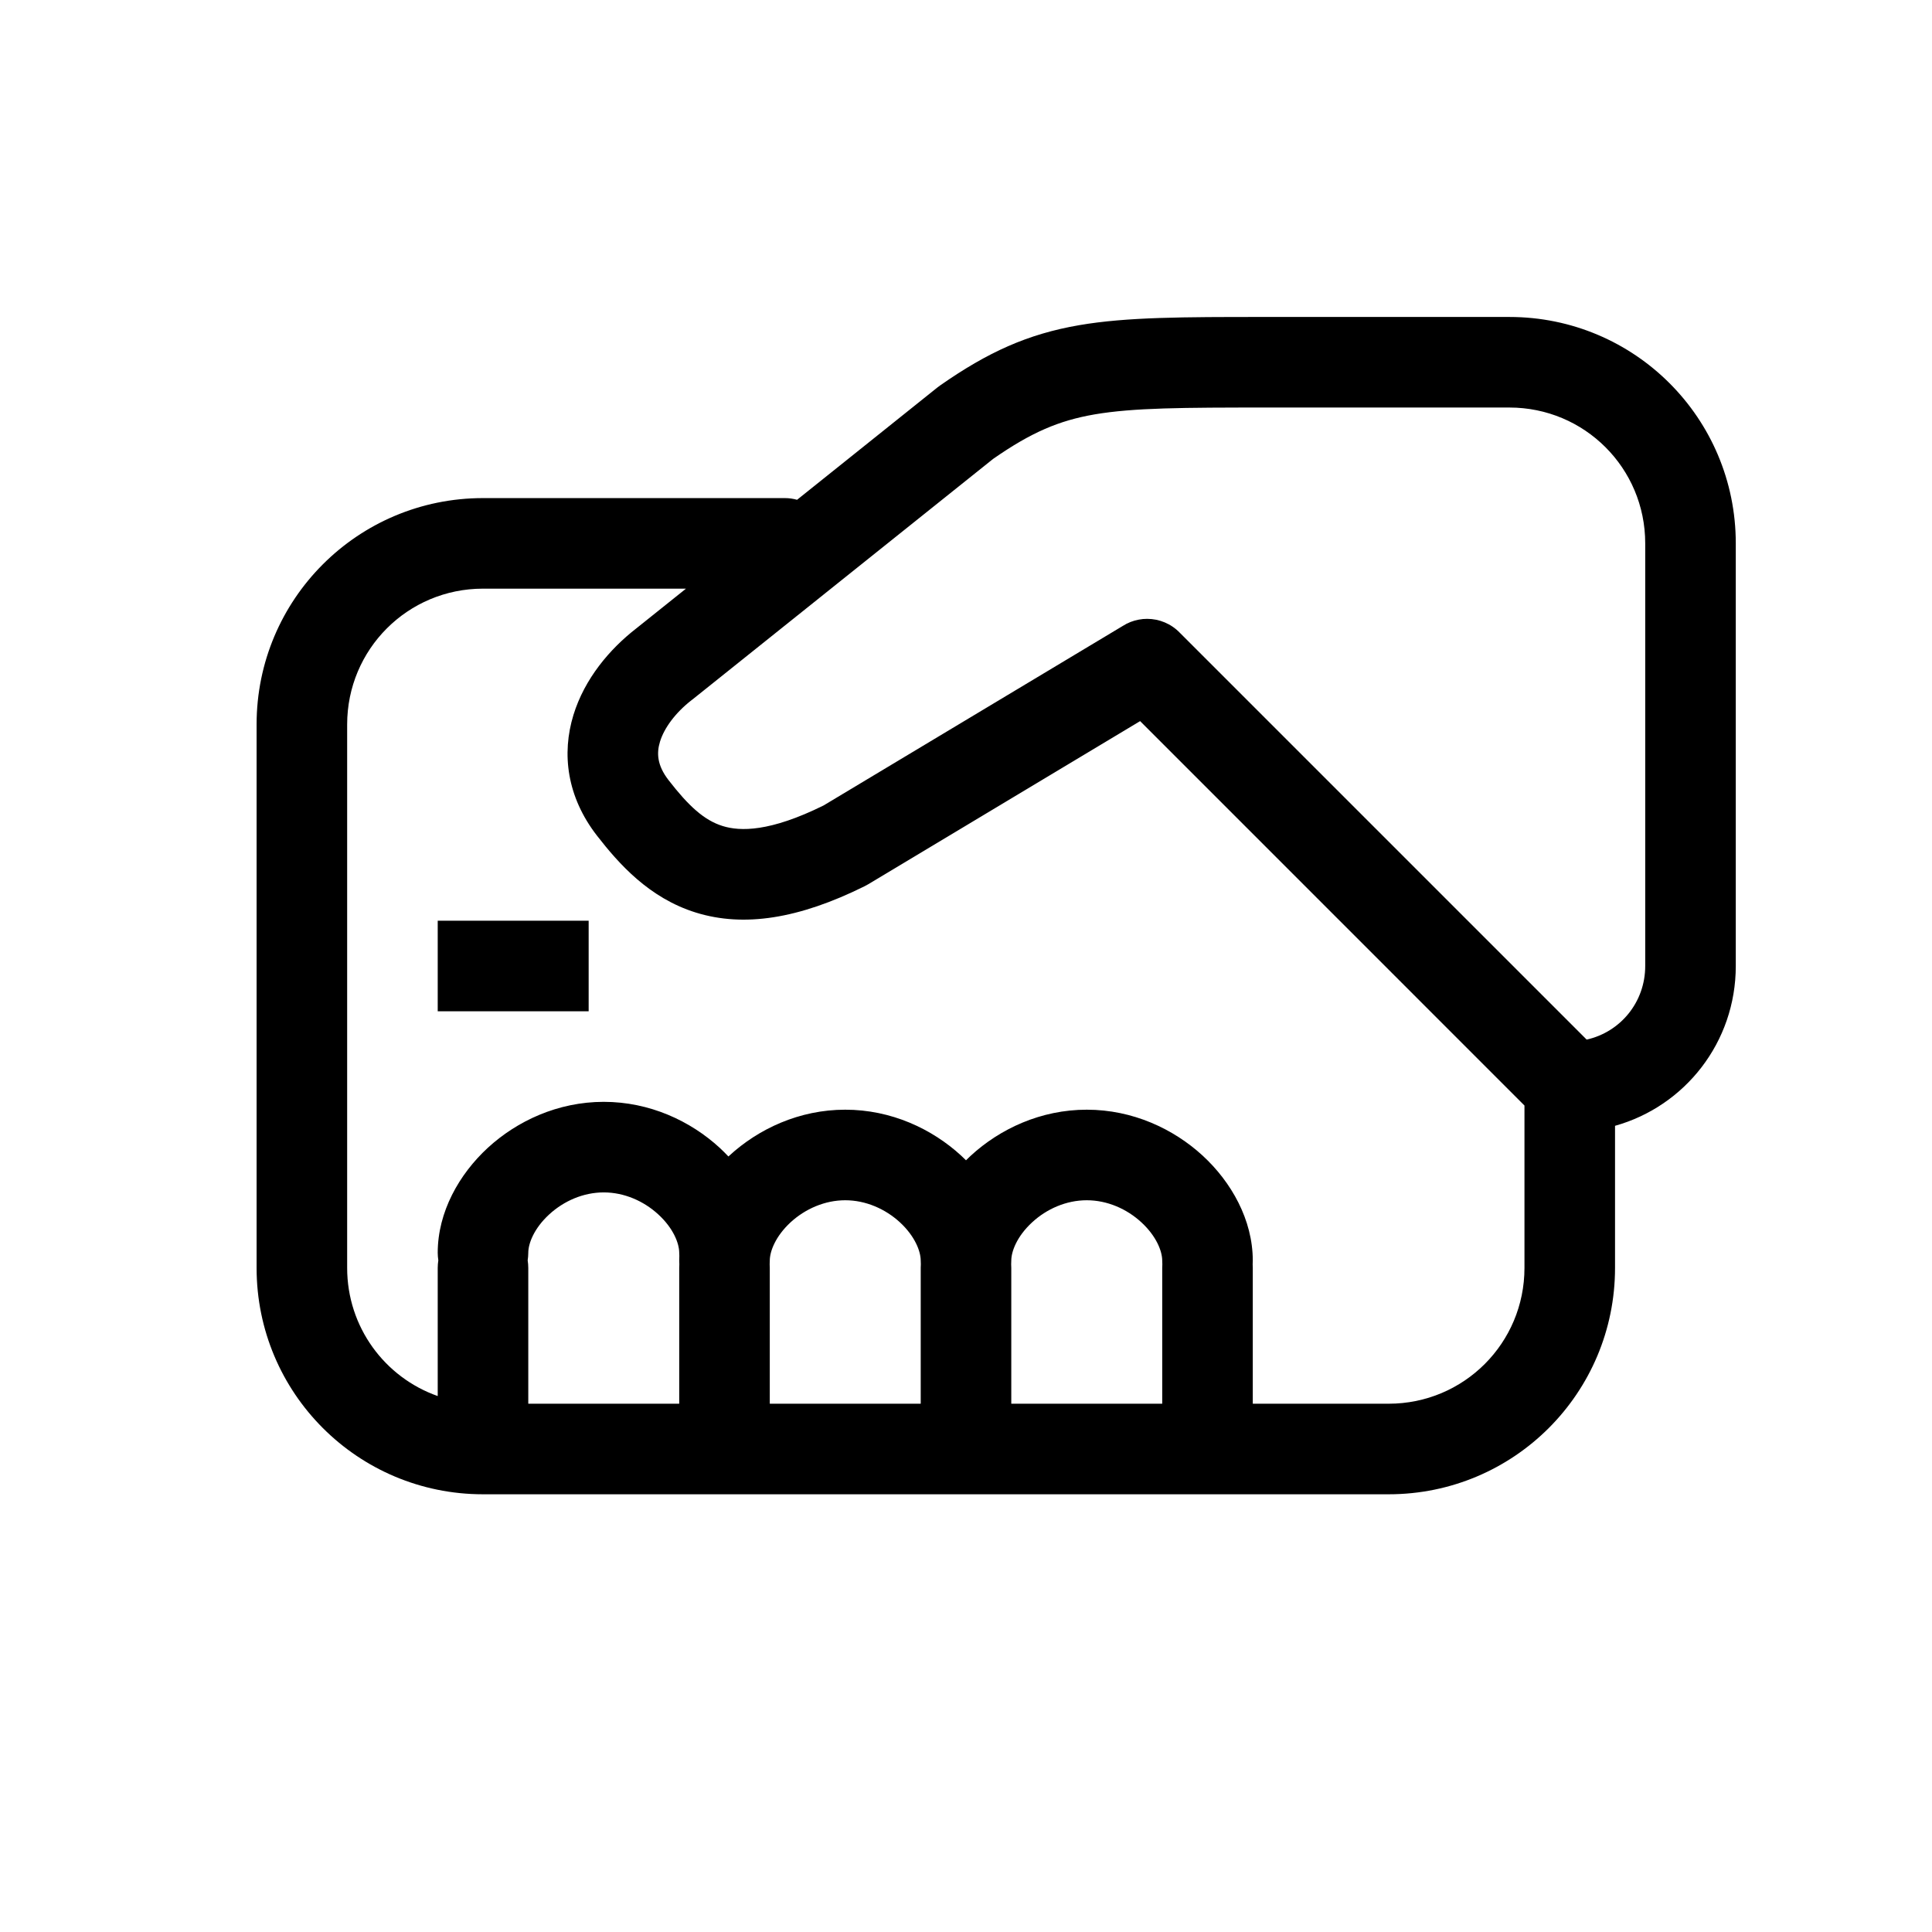 <svg width="32" height="32" viewBox="0 0 32 32" fill="none" xmlns="http://www.w3.org/2000/svg">
<path fill-rule="evenodd" clip-rule="evenodd" d="M15.526 6.418C15.534 6.413 15.541 6.407 15.549 6.401C15.558 6.394 15.567 6.387 15.576 6.381C16.358 5.835 17.019 5.533 17.874 5.386C18.664 5.25 19.612 5.25 20.927 5.25H20.927L20.998 5.25L21 5.25H25C27.074 5.25 28.75 6.926 28.75 9V16C28.75 17.264 27.907 18.323 26.75 18.647V21C26.75 23.074 25.074 24.75 23 24.75H20H16H12H9H8C5.926 24.75 4.25 23.074 4.25 21V16V12C4.25 9.926 5.926 8.25 8 8.25H13C13.07 8.25 13.138 8.26 13.202 8.278L15.526 6.418ZM20.75 23.25H23C24.246 23.25 25.25 22.246 25.25 21V18.311L18.884 11.944L14.386 14.643C14.364 14.656 14.342 14.668 14.32 14.679C13.232 15.219 12.321 15.362 11.526 15.115C10.748 14.873 10.247 14.303 9.887 13.84C9.388 13.196 9.301 12.484 9.498 11.842C9.683 11.24 10.1 10.749 10.537 10.41L11.362 9.75H8C6.754 9.75 5.75 10.754 5.75 12V16V21C5.75 21.983 6.375 22.815 7.25 23.123V21C7.25 20.957 7.254 20.916 7.26 20.875C7.254 20.834 7.25 20.793 7.25 20.75C7.25 20.073 7.606 19.448 8.079 19.012C8.563 18.567 9.24 18.25 10 18.25C10.761 18.25 11.437 18.567 11.921 19.012C11.97 19.058 12.018 19.105 12.065 19.155L12.079 19.142C12.563 18.697 13.239 18.38 14 18.38C14.761 18.38 15.437 18.697 15.921 19.142C15.947 19.167 15.974 19.192 16 19.218C16.026 19.192 16.053 19.167 16.079 19.142C16.563 18.697 17.239 18.38 18 18.38C18.761 18.38 19.437 18.697 19.921 19.142C20.394 19.578 20.75 20.203 20.75 20.88C20.75 20.9 20.749 20.92 20.748 20.94C20.749 20.96 20.75 20.98 20.75 21V23.25ZM19.252 20.94C19.251 20.96 19.25 20.98 19.25 21V23.25H16.75V21C16.75 20.98 16.749 20.96 16.748 20.94C16.749 20.92 16.75 20.9 16.75 20.88C16.75 20.727 16.844 20.477 17.096 20.245C17.337 20.023 17.66 19.88 18 19.88C18.34 19.88 18.663 20.023 18.904 20.245C19.156 20.477 19.25 20.727 19.25 20.88C19.25 20.9 19.251 20.92 19.252 20.94ZM15.25 21V23.25H12.75V21C12.75 20.98 12.749 20.96 12.748 20.94C12.749 20.92 12.75 20.9 12.75 20.88C12.75 20.727 12.844 20.477 13.095 20.245C13.337 20.023 13.661 19.88 14 19.88C14.339 19.88 14.663 20.023 14.905 20.245C15.156 20.477 15.25 20.727 15.25 20.88C15.25 20.9 15.251 20.92 15.252 20.94C15.251 20.959 15.25 20.978 15.25 20.997L15.25 21ZM11.252 20.94C11.251 20.96 11.25 20.98 11.25 21V23.25H9H8.75V21C8.75 20.957 8.746 20.916 8.74 20.875C8.746 20.834 8.75 20.793 8.75 20.75C8.75 20.597 8.844 20.347 9.095 20.116C9.337 19.893 9.66 19.75 10 19.75C10.339 19.75 10.663 19.893 10.905 20.116C11.156 20.347 11.25 20.597 11.25 20.75C11.25 20.767 11.251 20.784 11.252 20.8C11.251 20.827 11.25 20.853 11.25 20.88C11.25 20.9 11.251 20.92 11.252 20.94ZM10.932 12.283C11.001 12.058 11.186 11.806 11.454 11.597L11.469 11.586L16.449 7.601C17.084 7.159 17.54 6.966 18.128 6.864C18.777 6.753 19.593 6.75 21 6.75L21.002 6.75H25C26.246 6.75 27.25 7.754 27.25 9V16C27.25 16.599 26.839 17.094 26.28 17.219L19.542 10.481C19.398 10.331 19.201 10.25 19 10.25C18.954 10.25 18.908 10.254 18.862 10.263C18.769 10.28 18.678 10.315 18.596 10.368L13.641 13.341C12.75 13.782 12.258 13.771 11.971 13.682C11.662 13.587 11.403 13.347 11.073 12.921C10.882 12.674 10.874 12.472 10.932 12.283ZM9.75 15.25H7.25V16.75H9.75V15.25Z" fill="black"/>
</svg>
